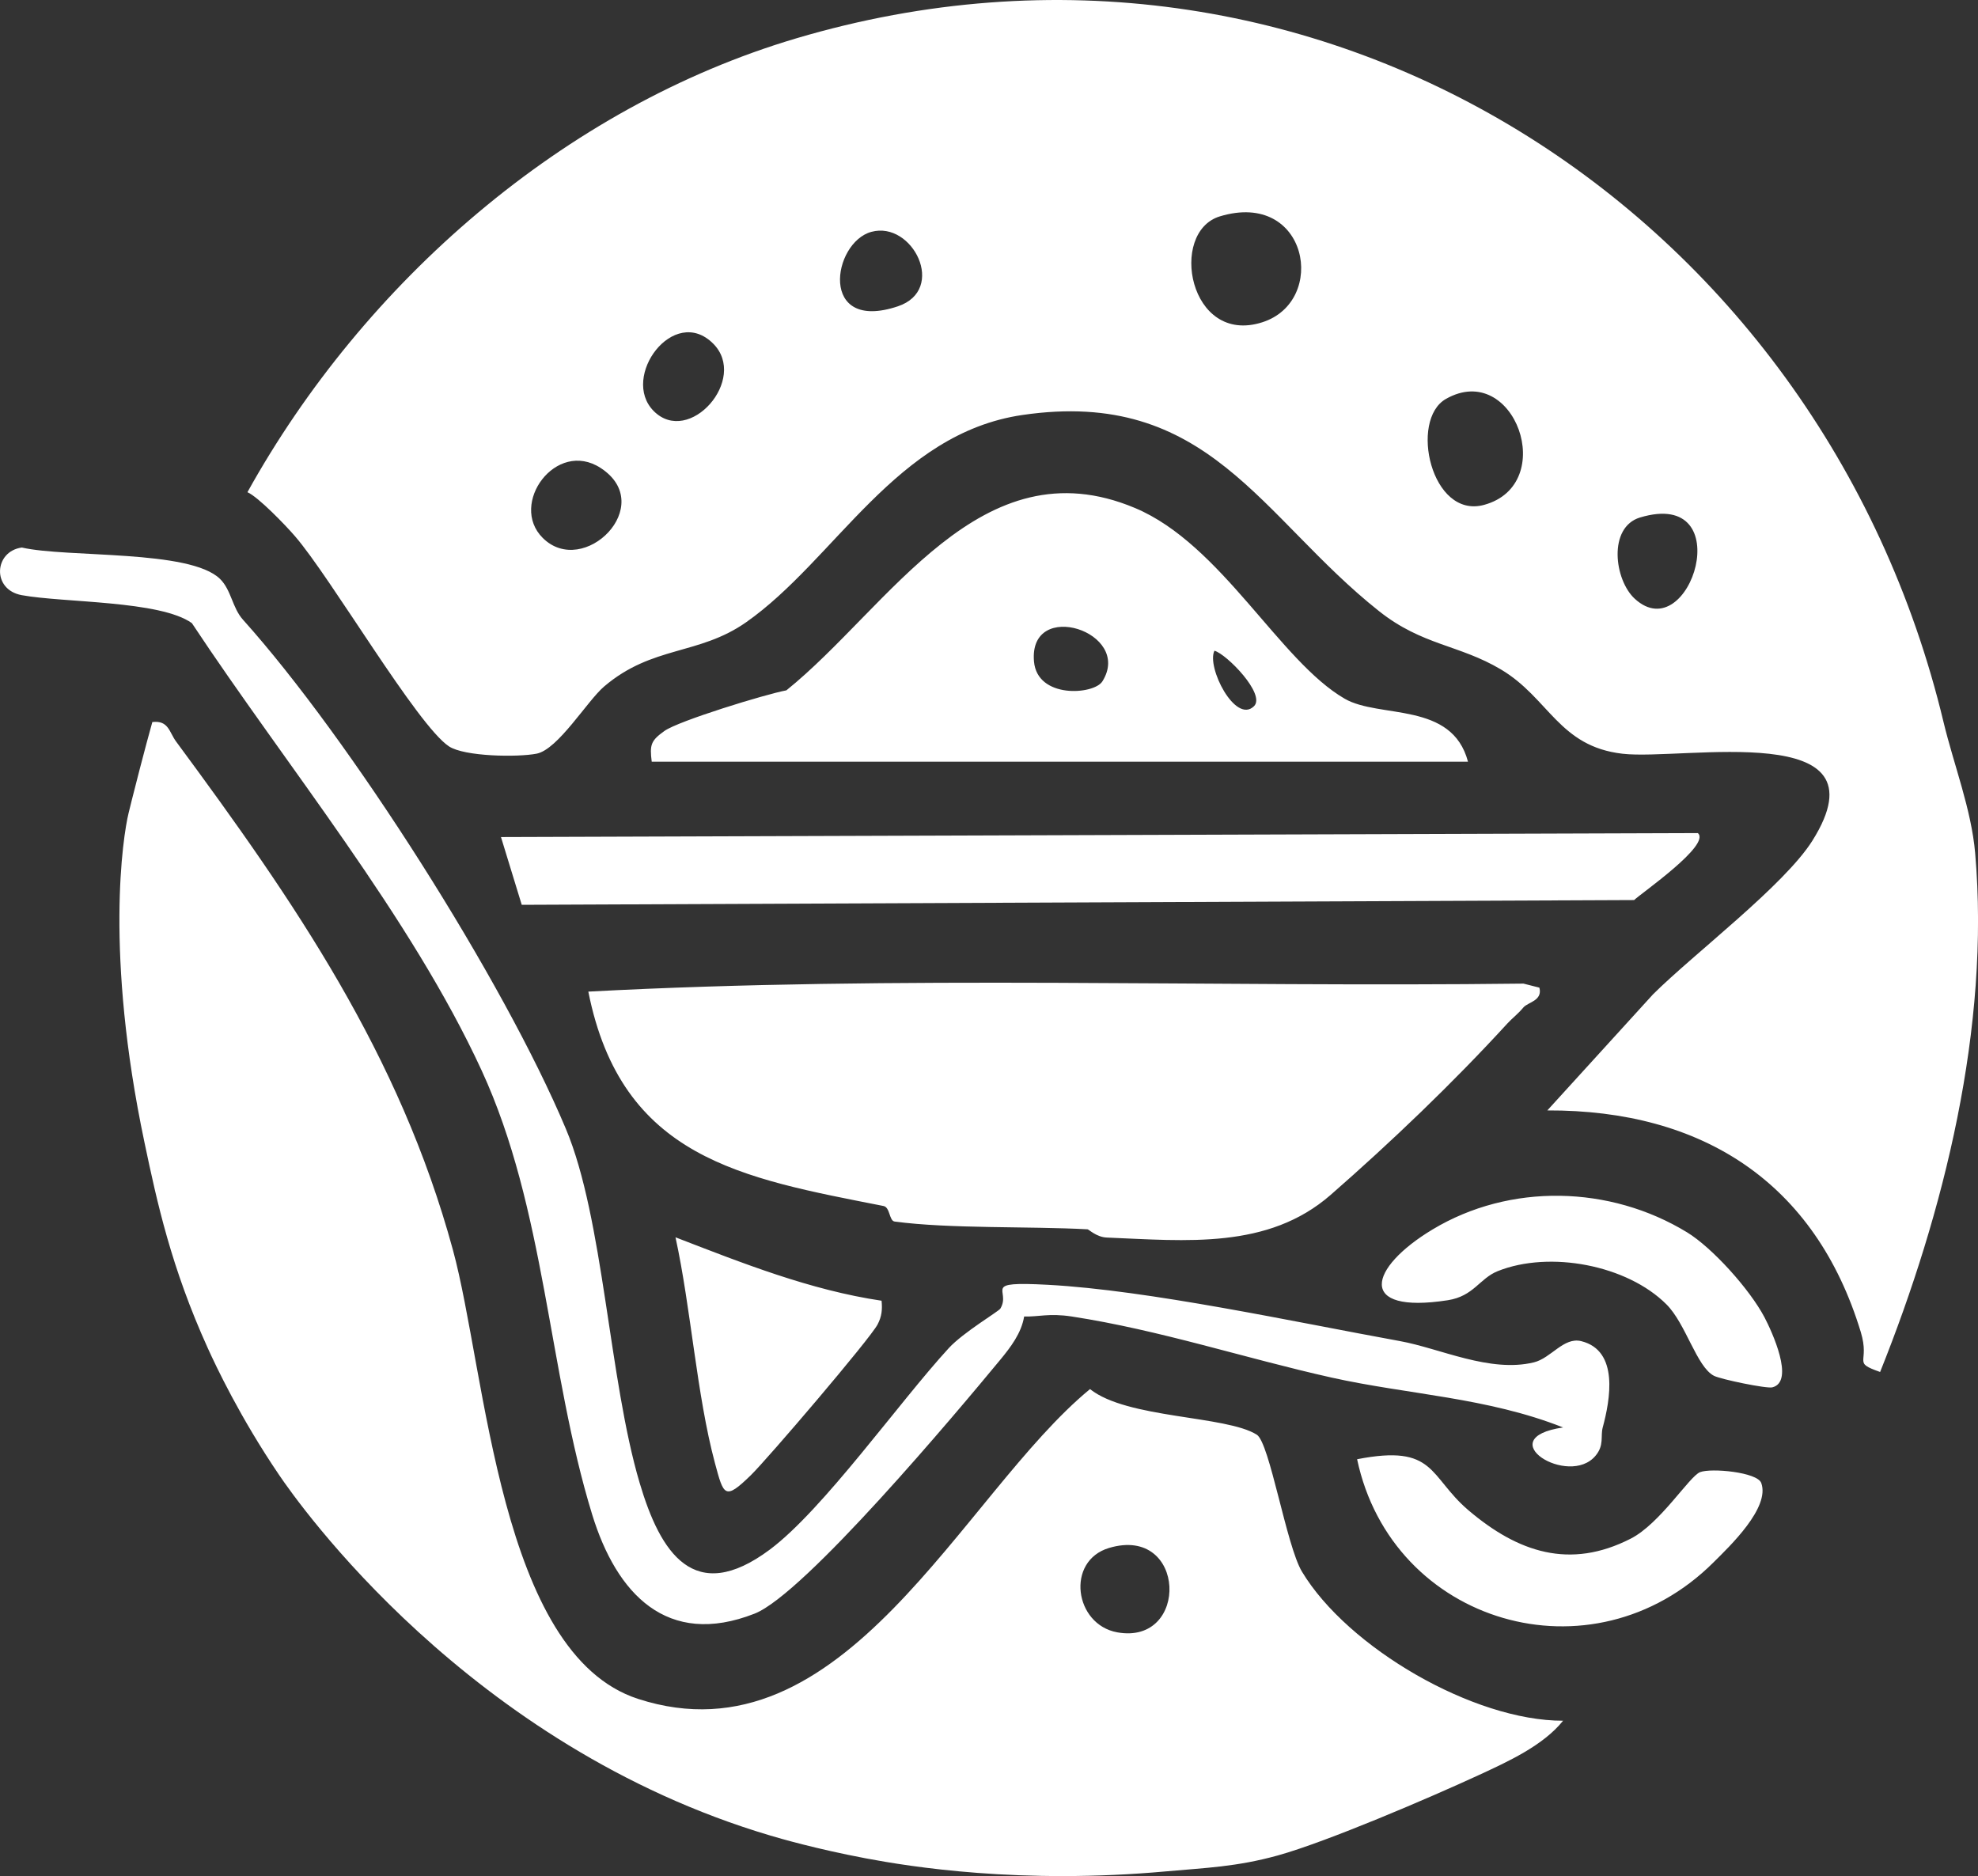 <?xml version="1.0" encoding="UTF-8"?><svg id="Layer_2" xmlns="http://www.w3.org/2000/svg" viewBox="0 0 249.57 236.7"><rect x="0" y="0" width="249.57" height="236.7" fill="#333333" stroke="none"/><defs><style>.cls-1{fill:#fff;}</style></defs><g id="Layer_1-2"><path id="mulching" class="cls-1" d="M249.21,107.62c-.48-5.51-2.68-11.09-3.99-16.52C229.76,26.57,165.96-14.59,100.46,4.84c-29.35,8.7-54.58,30.84-69.24,57.26,1.38.61,4.81,4.17,5.98,5.53,4.51,5.19,15.46,23.92,19.45,26.54,1.96,1.29,8.65,1.39,11.06.92,2.71-.54,6.38-6.66,8.52-8.48,6.1-5.19,11.92-3.9,17.91-8.1,11.24-7.88,18.91-23.81,34.85-26.15,23.48-3.44,30.08,12.92,45.01,24.75,5.47,4.34,10.09,4.21,15.37,7.35,6.07,3.6,7.31,9.72,15.36,10.64,7.68.88,33.67-4.52,23.95,10.96-3.56,5.66-14.94,14.25-20.11,19.39l-13.34,14.65c19.58-.07,33.82,9.1,39.55,27.96,1.21,4-1.18,3.77,2.44,5.04,8.08-20.17,13.9-43.54,11.99-65.48ZM68.47,67.86c-4.28-4.27,1.68-12.48,7.31-8.82,7.22,4.69-2.15,13.98-7.31,8.82ZM82.47,51.85c-4.23-4.28,2.55-13.45,7.51-8.5,4.48,4.47-3.04,13.01-7.51,8.5ZM113.28,38.65c-10.02,3.35-8.28-8.06-3.33-9.4,5.19-1.41,9.57,7.31,3.33,9.4ZM159.27,40.66c-9.27,2.97-11.85-11.39-5.36-13.36,11.13-3.37,13.66,10.71,5.36,13.36ZM187.25,63.7c-6.67,1.82-9.47-10.73-4.81-13.37,8.63-4.9,14.26,10.79,4.81,13.37ZM206.27,75.55c-2.6-2.38-3.41-9.03.66-10.26,12.6-3.78,6.33,16.66-.66,10.26ZM164.27,198.29c-1.97-3.28-4.07-16.26-5.7-17.28-3.89-2.44-16.33-2-21.04-5.75-16.15,13.28-31.02,47.53-57.04,39.08-17.51-5.7-19.14-41.23-23.35-56.66-6.72-24.67-19.97-43.88-34.92-64.12-.86-1.15-.94-2.71-3-2.46-.42,1.5-.97,3.54-1.6,5.97-.81,3.1-1.37,5.41-1.4,5.53-.72,2.98-3.02,17.65,2,41.5,1.6,7.61,3.38,15.81,8,26,1.01,2.22,4.04,8.69,9,16,2.34,3.45,23.84,34.19,62.01,45.5,1,.3,5.68,1.67,12.04,2.87,5.52,1.04,19.5,3.31,37.95,1.63,4.88-.44,8.79-.56,14-2,6.17-1.71,19.19-7.29,25.36-10.14,3.65-1.69,8.1-3.7,10.64-6.86-11.27.03-27.18-9.21-32.95-18.81ZM140.97,205.95c-5.42-.98-6.53-9.01-1.03-10.65,9.77-2.9,10.17,12.3,1.03,10.65ZM192.22,124.1v3c-.73.87-1.41,1.36-2,2-6.96,7.6-14.72,15.01-22.33,21.66-7.91,6.9-18.22,5.79-28.24,5.38-1.3-.05-2.27-1.03-2.43-1.04-7.37-.4-17.42-.05-24.34-.98-.7-.09-.57-1.8-1.4-1.96-17.87-3.52-33.06-5.99-37.25-27.05,39.22-2.09,78.68-.53,117.99-1.01ZM169.67,88.16c-8.22-4.74-15.54-19.47-26.45-24.06-19.5-8.21-31,12.53-44,23-2.64.49-13.6,3.85-15.38,5.12-1.72,1.23-1.88,1.74-1.61,3.88h102.99c-2.02-7.64-11.17-5.41-15.55-7.94ZM139.09,85.97c-1.05,1.68-8.23,2.24-8.63-2.53-.68-7.99,12.55-3.71,8.63,2.53ZM158.22,89.1c-2.35,2.3-6.02-4.95-4.99-7,1.54.43,6.51,5.5,4.99,7ZM202.22,180.1c-.3,1.12.21,2.23-.9,3.56-3.37,4.07-13.4-2.2-4.1-3.56-9.6-3.8-19.54-4.14-29.2-6.29-10.97-2.45-21.66-6-32.8-7.71-2.87-.44-4.19.06-6,0-.35,2.11-1.71,3.88-3.03,5.48-5.42,6.56-24.67,29.53-30.98,32.01-11.06,4.34-17.42-2.52-20.49-12.49-5.58-18.16-5.89-38.54-13.95-56.04-8.95-19.43-24.74-38.57-36.56-56.44-4.01-2.87-16.17-2.56-21.47-3.53-3.79-.69-3.51-5.52.01-6.01,5.71,1.31,21.23.23,25.02,3.97,1.42,1.4,1.53,3.63,2.89,5.14,13.46,14.99,32.84,45.43,40.74,64.24,4.77,11.34,5.41,31.53,9.31,44.68,2.6,8.77,6.85,15.54,16.42,8.4,6.77-5.06,16.31-18.6,22.58-25.42,1.85-2.01,6.3-4.63,6.51-4.99,1.42-2.39-2.59-3.46,6-3,12.75.69,31.03,4.67,44.4,7.1,5.08.92,11.34,4.03,16.9,2.69,2.19-.53,3.77-3.23,5.99-2.68,4.79,1.19,3.65,7.4,2.71,10.89ZM206.18,113.56l-140.35.6-2.62-8.55,151.01-.5c1.72,1.47-7.19,7.62-8.04,8.45ZM216.22,197.1c-15.32,15.29-40.59,7.78-44.99-12.99,9.93-1.94,9,2.14,14.05,6.44,6.26,5.32,12.8,7.5,20.47,3.58,3.72-1.9,7.4-7.86,8.75-8.39,1.41-.55,7.22,0,7.72,1.36,1.15,3.12-3.99,8-6,10ZM223.62,175.04c-.74.18-6.49-1.01-7.37-1.46-2.18-1.13-3.54-6.57-5.99-9.01-4.97-4.97-14.72-6.81-21.27-4.2-2.32.92-3.03,3.17-6.33,3.68-11.55,1.79-9.98-4.08-1.91-8.93,9.77-5.88,22.39-5.57,32.11.36,3.16,1.93,7.87,7.13,9.77,10.72.91,1.74,3.88,8.12.99,8.84ZM110.73,167.1c-.96,1.84-13.88,16.96-15.99,19.02-3.31,3.23-3.43,2.57-4.53-1.51-2.31-8.61-3.03-19.58-4.98-28.5,8.42,3.25,16.98,6.66,26,8,.11,1.1.03,1.98-.5,2.99ZM192.22,127.1v-3l2.01.51c.43,1.66-1.45,1.83-2.01,2.49Z"/></g></svg>